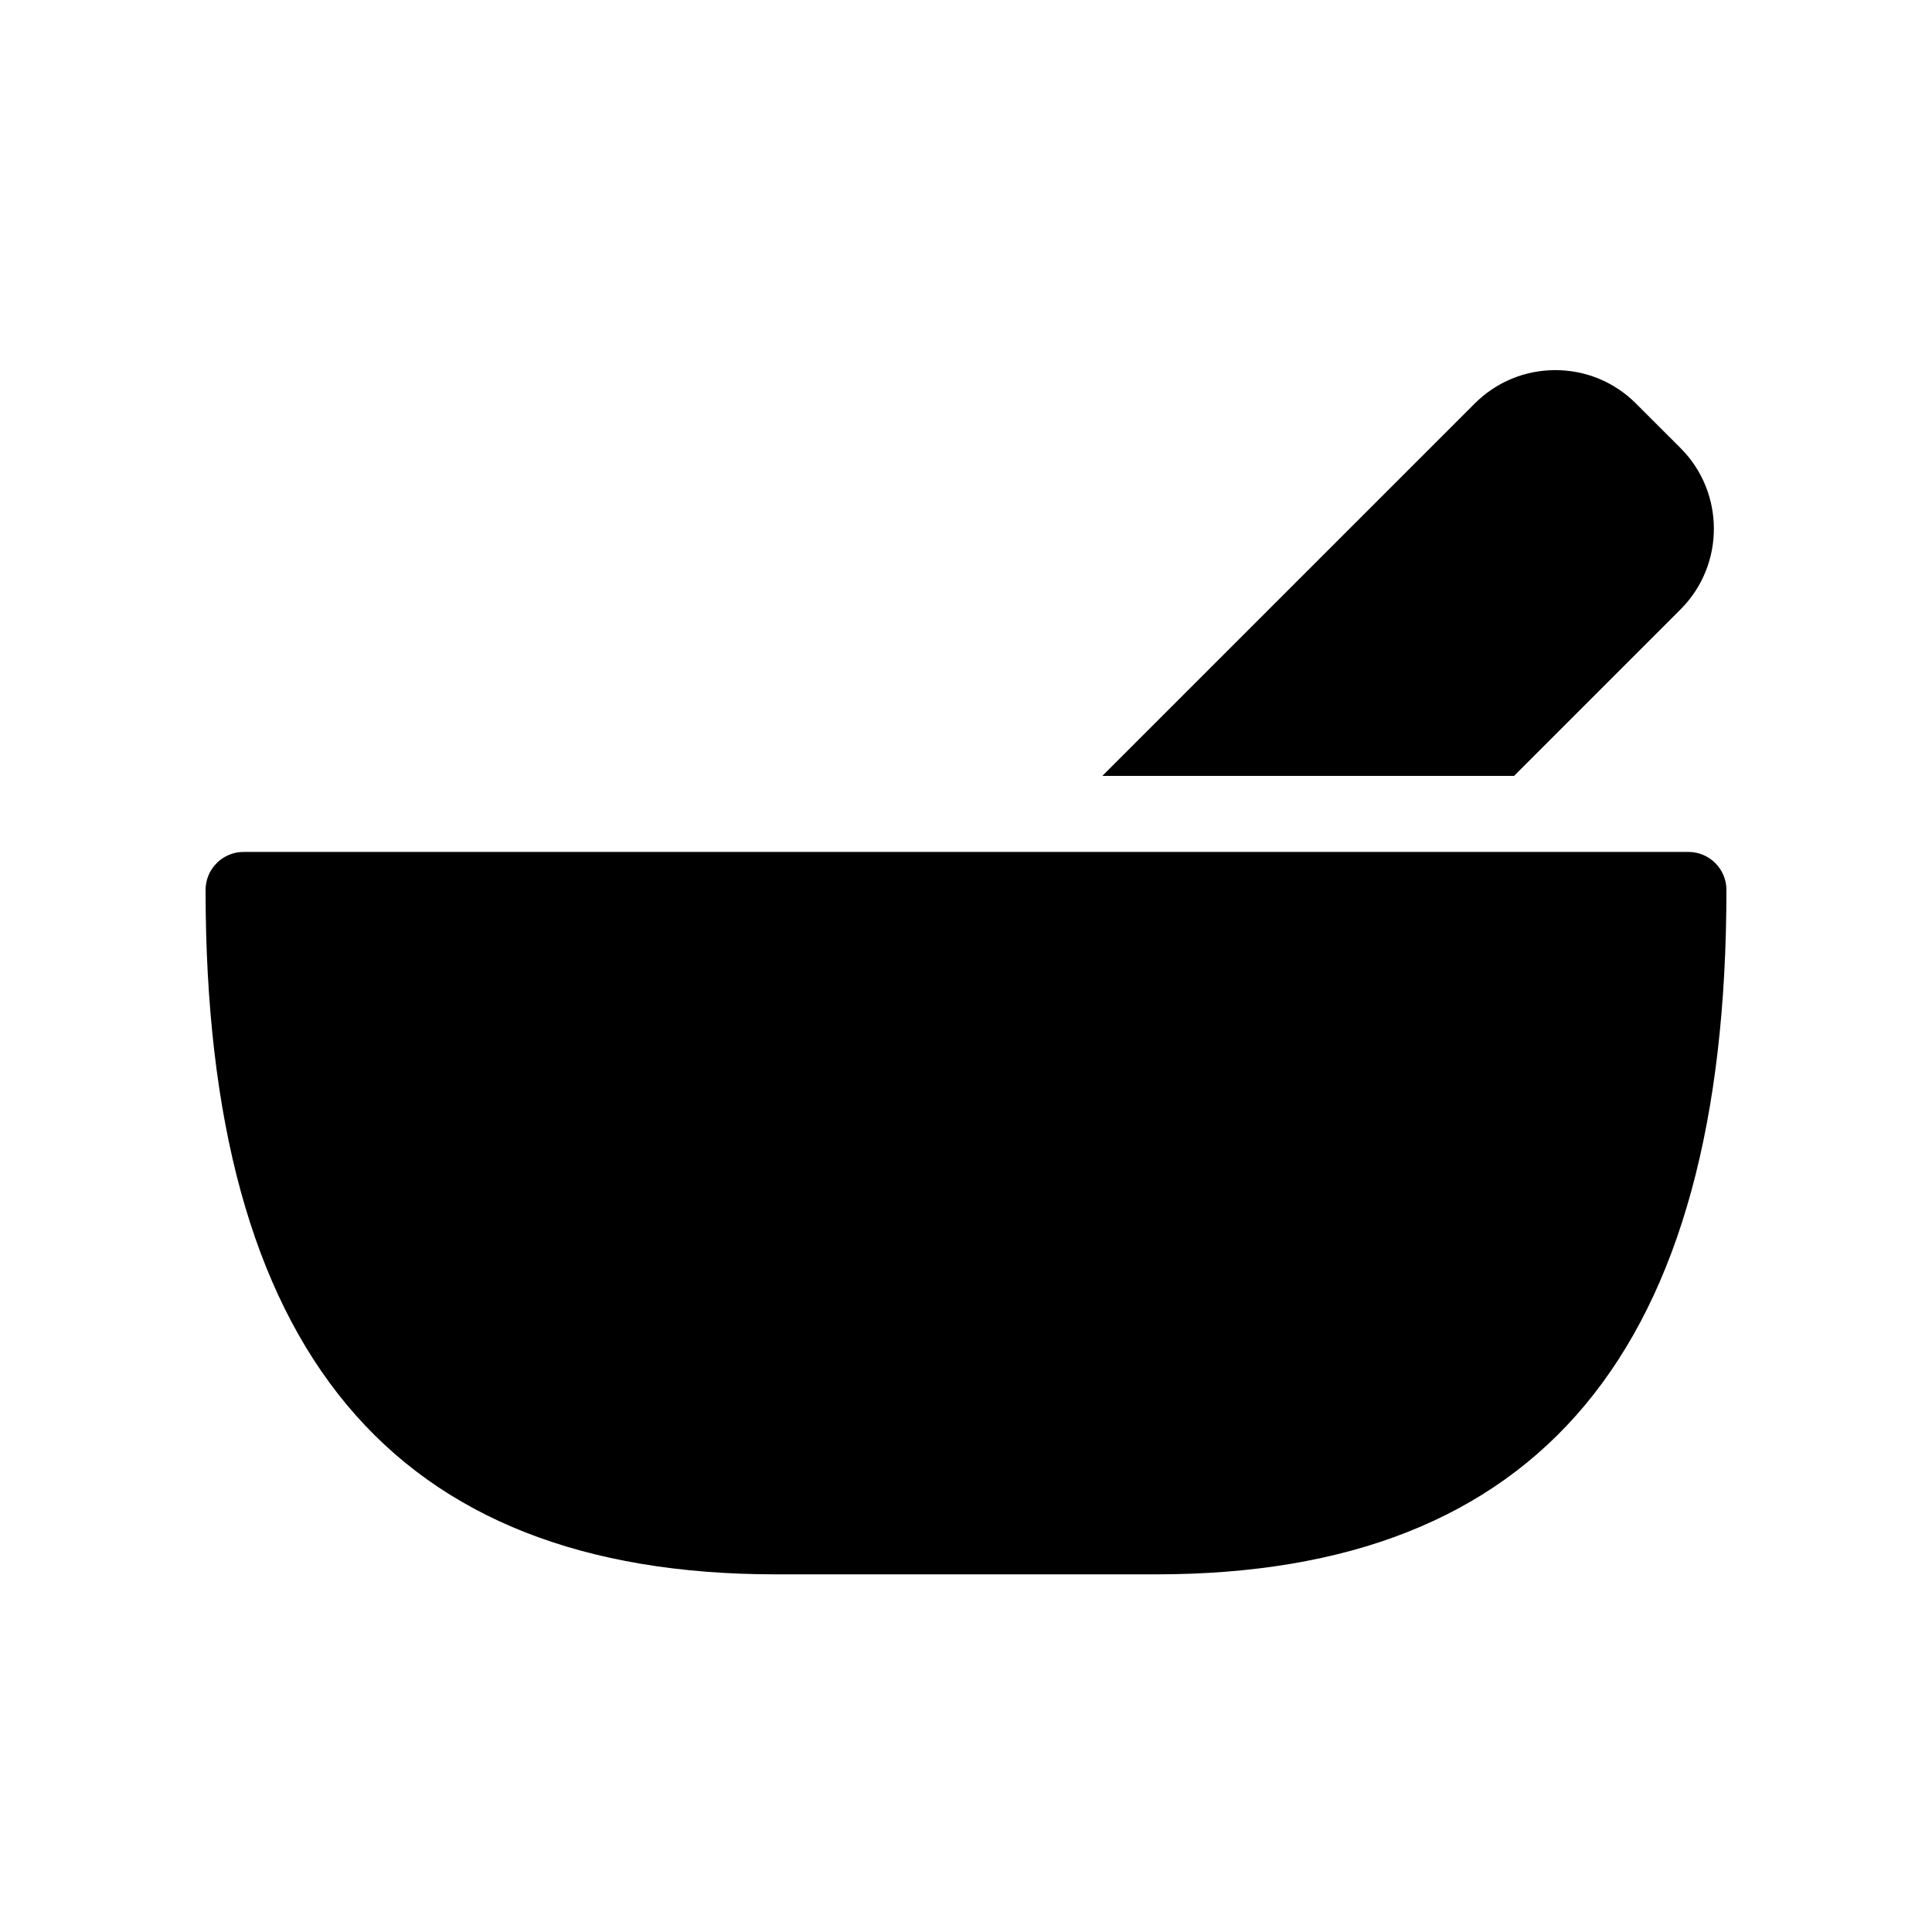 <?xml version="1.0" encoding="UTF-8"?>
<!-- Uploaded to: SVG Repo, www.svgrepo.com, Generator: SVG Repo Mixer Tools -->
<svg fill="#000000" width="800px" height="800px" version="1.1" viewBox="144 144 512 512" xmlns="http://www.w3.org/2000/svg">
 <path d="m601.52 379.85c0 122.05-49.438 181.37-151.14 181.37h-100.76c-101.7 0-151.14-59.324-151.14-181.37 0-5.562 4.516-10.078 10.078-10.078h382.89c5.562 0 10.078 4.516 10.078 10.078zm-12.156-74.355c11.777-11.785 11.777-30.965-0.004-42.75l-11.805-11.801c-5.715-5.715-13.305-8.855-21.375-8.855-8.07 0-15.664 3.148-21.371 8.855l-98.68 98.676h109.11z"/>
</svg>